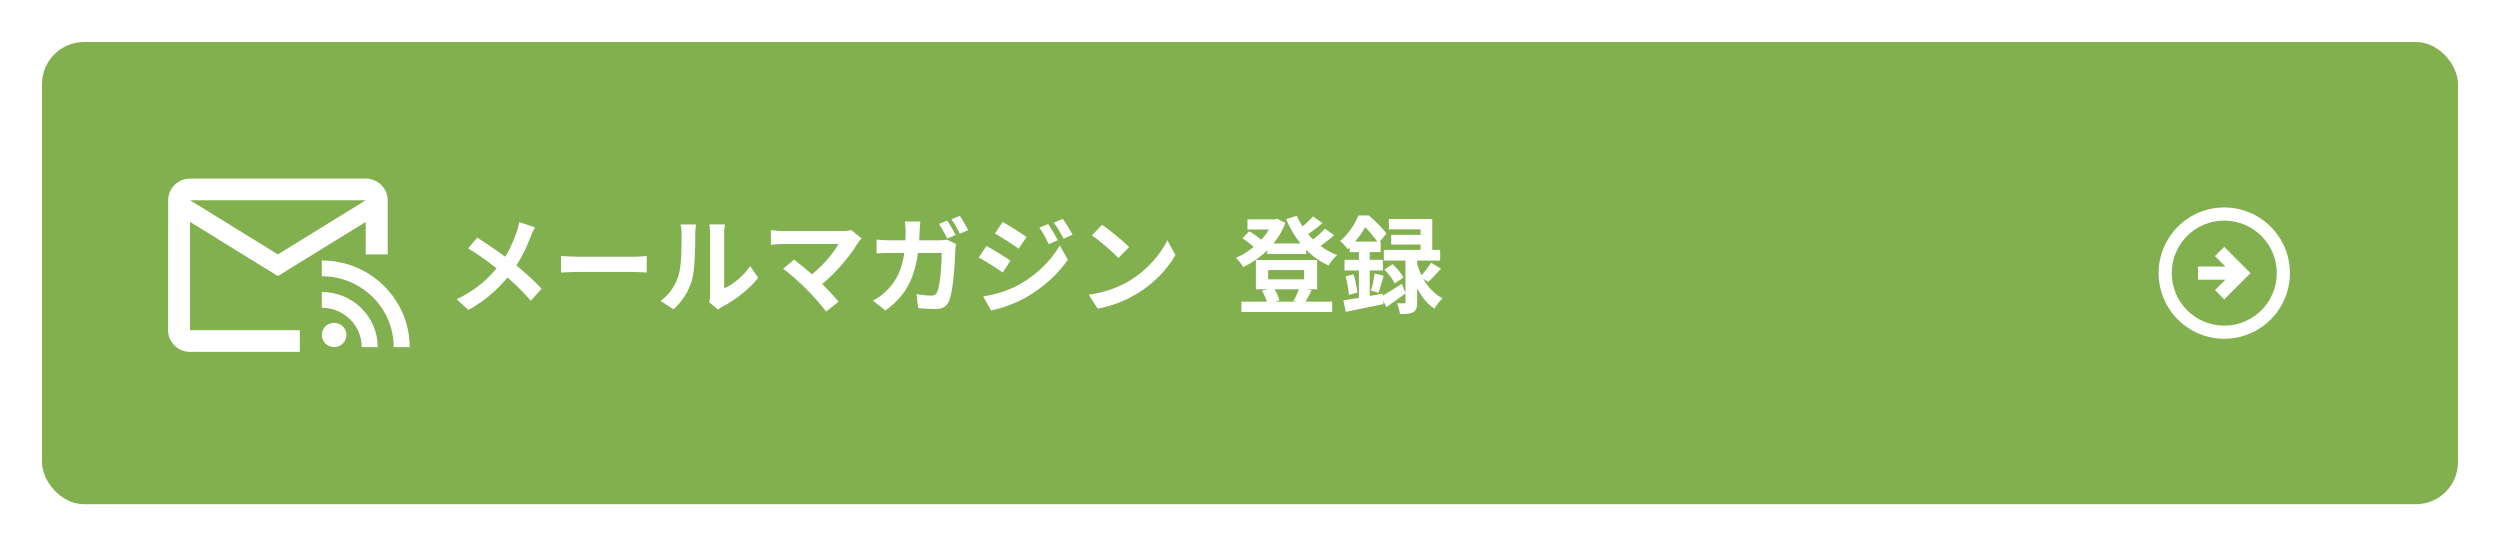 <svg width="476" height="104" viewBox="0 0 476 104" fill="none" xmlns="http://www.w3.org/2000/svg">
<g filter="url(#filter0_d_925_550)">
<rect x="8" y="8" width="460" height="88" rx="8" fill="#83B04E"/>
</g>
<path d="M63.616 66.093C64.91 66.093 65.96 65.058 65.96 63.781C65.96 62.505 64.91 61.47 63.616 61.47C62.322 61.47 61.273 62.505 61.273 63.781C61.273 65.058 62.322 66.093 63.616 66.093Z" fill="white"/>
<path d="M61.273 49.593V52.594C68.83 52.594 74.957 58.638 74.957 66.093H78C78 56.984 70.507 49.593 61.273 49.593V49.593ZM61.273 55.595V58.596C65.465 58.596 68.873 61.957 68.873 66.093H71.915C71.915 60.292 67.153 55.595 61.273 55.595V55.595Z" fill="white"/>
<path d="M36.182 42.25L52.909 52.562L69.636 42.25V48.438H73.818V38.125C73.818 35.856 71.936 34 69.636 34H36.182C33.882 34 32.021 35.856 32.021 38.125L32 62.875C32 65.144 33.882 67 36.182 67H57.091V62.875H36.182V42.25ZM69.636 38.125L52.909 48.438L36.182 38.125H69.636Z" fill="white"/>
<path d="M101.86 43.3L98.88 42.28C98.78 42.78 98.58 43.6 98.4 44.12C97.7 46.12 96.8 48.18 95.22 50.26C93.1 53.02 90.6 55.24 86.96 56.98L89.18 59.02C93.06 56.88 95.52 54.3 97.38 51.9C99.04 49.74 100.26 47.1 101.02 45.12C101.2 44.64 101.58 43.76 101.86 43.3ZM90.86 45.24L89.14 47.28C91.66 48.82 94 50.62 95.44 51.82C97.56 53.58 99.32 55.22 101.06 57.26L103.12 54.96C101.5 53.24 99.4 51.36 97.26 49.7C95.58 48.38 92.84 46.48 90.86 45.24ZM106.82 48.74V51.9C107.58 51.84 108.92 51.78 110.04 51.78C112.4 51.78 118.98 51.78 120.8 51.78C121.64 51.78 122.66 51.88 123.14 51.9V48.74C122.6 48.78 121.72 48.88 120.78 48.88C119 48.88 112.4 48.88 110.04 48.88C109 48.88 107.56 48.8 106.82 48.74ZM135.04 57.56L136.72 58.94C136.92 58.8 137.16 58.58 137.58 58.36C139.84 57.22 142.7 55.06 144.36 52.9L142.84 50.68C141.48 52.62 139.52 54.2 137.88 54.9C137.88 53.68 137.88 46.06 137.88 44.46C137.88 43.56 138.02 42.76 138.02 42.72H135.06C135.06 42.76 135.2 43.54 135.2 44.44C135.2 46.06 135.2 55.04 135.2 56.1C135.2 56.64 135.14 57.18 135.04 57.56ZM125.78 57.28L128.22 58.9C129.94 57.38 131.18 55.4 131.8 53.16C132.32 51.14 132.38 46.92 132.38 44.54C132.38 43.72 132.52 42.82 132.52 42.74H129.58C129.7 43.24 129.78 43.76 129.78 44.58C129.78 46.98 129.76 50.78 129.18 52.48C128.64 54.2 127.56 56.04 125.78 57.28ZM164.04 45.4L162.06 43.78C161.62 43.92 160.96 44 160.18 44C158.04 44 150.36 44 149.1 44C148.4 44 147.32 43.9 146.78 43.8V46.62C147.2 46.56 148.28 46.46 149.1 46.46C150.62 46.46 157.9 46.46 159.66 46.46C158.62 48.3 156.38 51.02 153.74 52.86L155.74 54.7C158.84 52.42 161.8 48.82 163.36 46.24C163.52 46 163.76 45.72 164.04 45.4ZM153.5 55C154.8 56.32 156.48 58.2 157.3 59.32L159.66 57.44C158.7 56.28 157.12 54.62 155.8 53.34C154.28 51.88 152.28 50.26 151.2 49.44L149.1 51.16C150.28 52 152.32 53.82 153.5 55ZM180.36 42L178.78 42.64C179.32 43.42 179.94 44.6 180.36 45.42L181.96 44.74C181.58 44 180.86 42.74 180.36 42ZM182.74 41.1L181.16 41.74C181.7 42.5 182.34 43.66 182.76 44.5L184.34 43.82C184 43.12 183.26 41.84 182.74 41.1ZM175.24 42.18H172.28C172.36 42.66 172.44 43.56 172.44 44.02C172.42 49.28 171.5 52.68 168.88 55.28C168.08 56.1 167.08 56.78 166.24 57.24L168.58 59.12C173 55.96 174.88 51.92 175.1 43.96C175.12 43.48 175.18 42.64 175.24 42.18ZM182.02 46.46L180.3 45.62C179.82 45.7 179.3 45.76 178.78 45.76H169.52C168.76 45.76 167.74 45.7 166.9 45.62V48.24C167.74 48.16 168.86 48.16 169.54 48.16H179.3C179.3 50.32 179.02 54.32 178.44 55.58C178.24 56.06 177.96 56.28 177.32 56.28C176.52 56.28 175.5 56.18 174.5 56L174.82 58.68C175.8 58.76 176.98 58.84 178.14 58.84C179.5 58.84 180.28 58.32 180.7 57.3C181.56 55.26 181.82 49.68 181.9 47.52C181.9 47.3 181.96 46.78 182.02 46.46ZM199.58 42.66L197.9 43.34C198.64 44.38 199.08 45.24 199.68 46.5L201.4 45.74C200.96 44.82 200.14 43.5 199.58 42.66ZM202.34 41.68L200.64 42.4C201.38 43.4 201.86 44.18 202.5 45.44L204.22 44.68C203.74 43.8 202.96 42.48 202.34 41.68ZM190.9 42.26L189.44 44.46C190.76 45.2 192.86 46.56 193.96 47.34L195.46 45.12C194.42 44.4 192.22 42.98 190.9 42.26ZM187.2 56.46L188.7 59.1C190.46 58.78 193.34 57.78 195.36 56.62C198.64 54.74 201.46 52.2 203.32 49.44L201.78 46.72C200.18 49.58 197.4 52.32 194 54.22C191.82 55.42 189.42 56.08 187.2 56.46ZM187.82 46.82L186.36 49.04C187.72 49.74 189.78 51.1 190.92 51.88L192.38 49.64C191.36 48.92 189.16 47.54 187.82 46.82ZM209.82 42.8L207.92 44.82C209.38 45.82 211.9 48 212.94 49.12L214.98 47.04C213.8 45.82 211.2 43.74 209.82 42.8ZM207.3 56.12L209 58.76C211.8 58.28 214.38 57.18 216.42 55.96C219.64 54.02 222.3 51.26 223.8 48.54L222.26 45.74C220.98 48.44 218.38 51.48 214.96 53.52C213.02 54.66 210.44 55.68 207.3 56.12ZM241.281 46.36V48.36H248.681V46.36H241.281ZM236.361 57.44V59.4H253.641V57.44H236.361ZM237.521 41.76V43.7H243.121V41.76H237.521ZM242.361 41.76V42.16C241.261 45.12 238.281 47.84 235.301 49.1C235.781 49.52 236.421 50.34 236.741 50.84C240.101 49.22 243.261 46.36 244.741 42.44L243.181 41.66L242.761 41.76H242.361ZM246.921 41.08L244.881 41.72C246.541 45.68 249.281 48.88 252.961 50.56C253.321 49.94 254.021 49.04 254.581 48.56C251.101 47.24 248.301 44.34 246.921 41.08ZM236.561 45.36C237.421 45.92 238.501 46.78 239.021 47.38L240.361 45.92C239.841 45.32 238.741 44.54 237.841 44.04L236.561 45.36ZM250.001 41.2C249.241 42.08 247.921 43.24 246.961 43.92L248.401 45.04C249.401 44.4 250.701 43.42 251.801 42.48L250.001 41.2ZM252.261 43.54C251.441 44.46 250.041 45.64 249.001 46.36L250.441 47.48C251.501 46.82 252.881 45.78 254.021 44.78L252.261 43.54ZM241.461 51.42H248.301V53.18H241.461V51.42ZM239.121 49.5V55.08H250.781V49.5H239.121ZM240.281 55.34C240.741 56.12 241.181 57.18 241.321 57.86L243.621 57.2C243.441 56.52 243.001 55.5 242.481 54.78L240.281 55.34ZM247.421 54.76C247.181 55.52 246.681 56.6 246.281 57.3L248.381 57.78C248.781 57.14 249.241 56.24 249.741 55.26L247.421 54.76ZM272.481 50.02C271.981 50.84 271.081 51.98 270.421 52.68L271.921 53.68C272.641 53.04 273.521 52.08 274.361 51.16L272.481 50.02ZM263.581 51.32C264.361 52.1 265.221 53.2 265.541 53.96L267.221 52.84C266.841 52.08 265.961 51.04 265.141 50.3L263.581 51.32ZM264.441 41.7V43.66H270.481V48.72H272.701V41.7H264.441ZM264.881 44.72V46.56H271.741V44.72H264.881ZM263.481 47.58V49.62H274.201V47.58H263.481ZM267.601 48.62V57.48C267.601 57.7 267.541 57.76 267.341 57.76C267.141 57.76 266.541 57.76 265.981 57.74C266.241 58.34 266.501 59.2 266.561 59.8C267.661 59.8 268.461 59.78 269.061 59.44C269.701 59.1 269.821 58.52 269.821 57.54V48.62H267.601ZM262.901 56.52L264.001 58.44C265.141 57.68 266.441 56.74 267.621 55.84L266.901 54.04C265.421 55 263.921 55.94 262.901 56.52ZM269.761 50.04L268.441 51.32C269.061 53.64 270.501 57.08 273.121 58.76C273.461 58.16 274.181 57.22 274.661 56.8C271.921 55.4 270.401 52.42 269.761 50.04ZM256.961 46V48H262.881V46H256.961ZM256.001 49.46V51.5H263.301V49.46H256.001ZM256.201 52.62C256.501 53.74 256.781 55.18 256.821 56.14L258.441 55.72C258.341 54.76 258.061 53.36 257.721 52.24L256.201 52.62ZM255.781 57.2L256.241 59.38C258.261 58.98 260.901 58.42 263.401 57.9L263.221 55.92C260.521 56.4 257.681 56.92 255.781 57.2ZM261.741 52.08C261.601 53.04 261.301 54.44 261.041 55.34L262.481 55.74C262.781 54.9 263.101 53.64 263.461 52.5L261.741 52.08ZM258.741 46.8V57.94L260.801 57.58V46.8H258.741ZM258.641 41.02C258.021 42.58 256.841 44.46 255.161 45.9C255.601 46.22 256.281 46.98 256.601 47.46C258.581 45.66 259.801 43.6 260.581 42.08V41.46H259.901V41.02H258.641ZM258.941 41.02V42.72H259.361C260.441 43.62 261.801 45.3 262.441 46.32L263.981 44.48C263.261 43.46 261.781 42.02 260.621 41.02H258.941Z" fill="white"/>
<path d="M436 52C436 45.1 430.4 39.5 423.5 39.5C416.6 39.5 411 45.1 411 52C411 58.9 416.6 64.5 423.5 64.5C430.4 64.5 436 58.9 436 52ZM413.5 52C413.5 46.475 417.975 42 423.5 42C429.025 42 433.5 46.475 433.5 52C433.5 57.525 429.025 62 423.5 62C417.975 62 413.5 57.525 413.5 52ZM428.5 52L423.5 57L421.738 55.237L423.713 53.25L418.5 53.25L418.5 50.75L423.713 50.75L421.725 48.763L423.5 47L428.5 52Z" fill="white"/>
<defs>
<filter id="filter0_d_925_550" x="0" y="0" width="476" height="104" filterUnits="userSpaceOnUse" color-interpolation-filters="sRGB">
<feFlood flood-opacity="0" result="BackgroundImageFix"/>
<feColorMatrix in="SourceAlpha" type="matrix" values="0 0 0 0 0 0 0 0 0 0 0 0 0 0 0 0 0 0 127 0" result="hardAlpha"/>
<feOffset/>
<feGaussianBlur stdDeviation="4"/>
<feComposite in2="hardAlpha" operator="out"/>
<feColorMatrix type="matrix" values="0 0 0 0 0 0 0 0 0 0 0 0 0 0 0 0 0 0 0.25 0"/>
<feBlend mode="normal" in2="BackgroundImageFix" result="effect1_dropShadow_925_550"/>
<feBlend mode="normal" in="SourceGraphic" in2="effect1_dropShadow_925_550" result="shape"/>
</filter>
</defs>
</svg>
